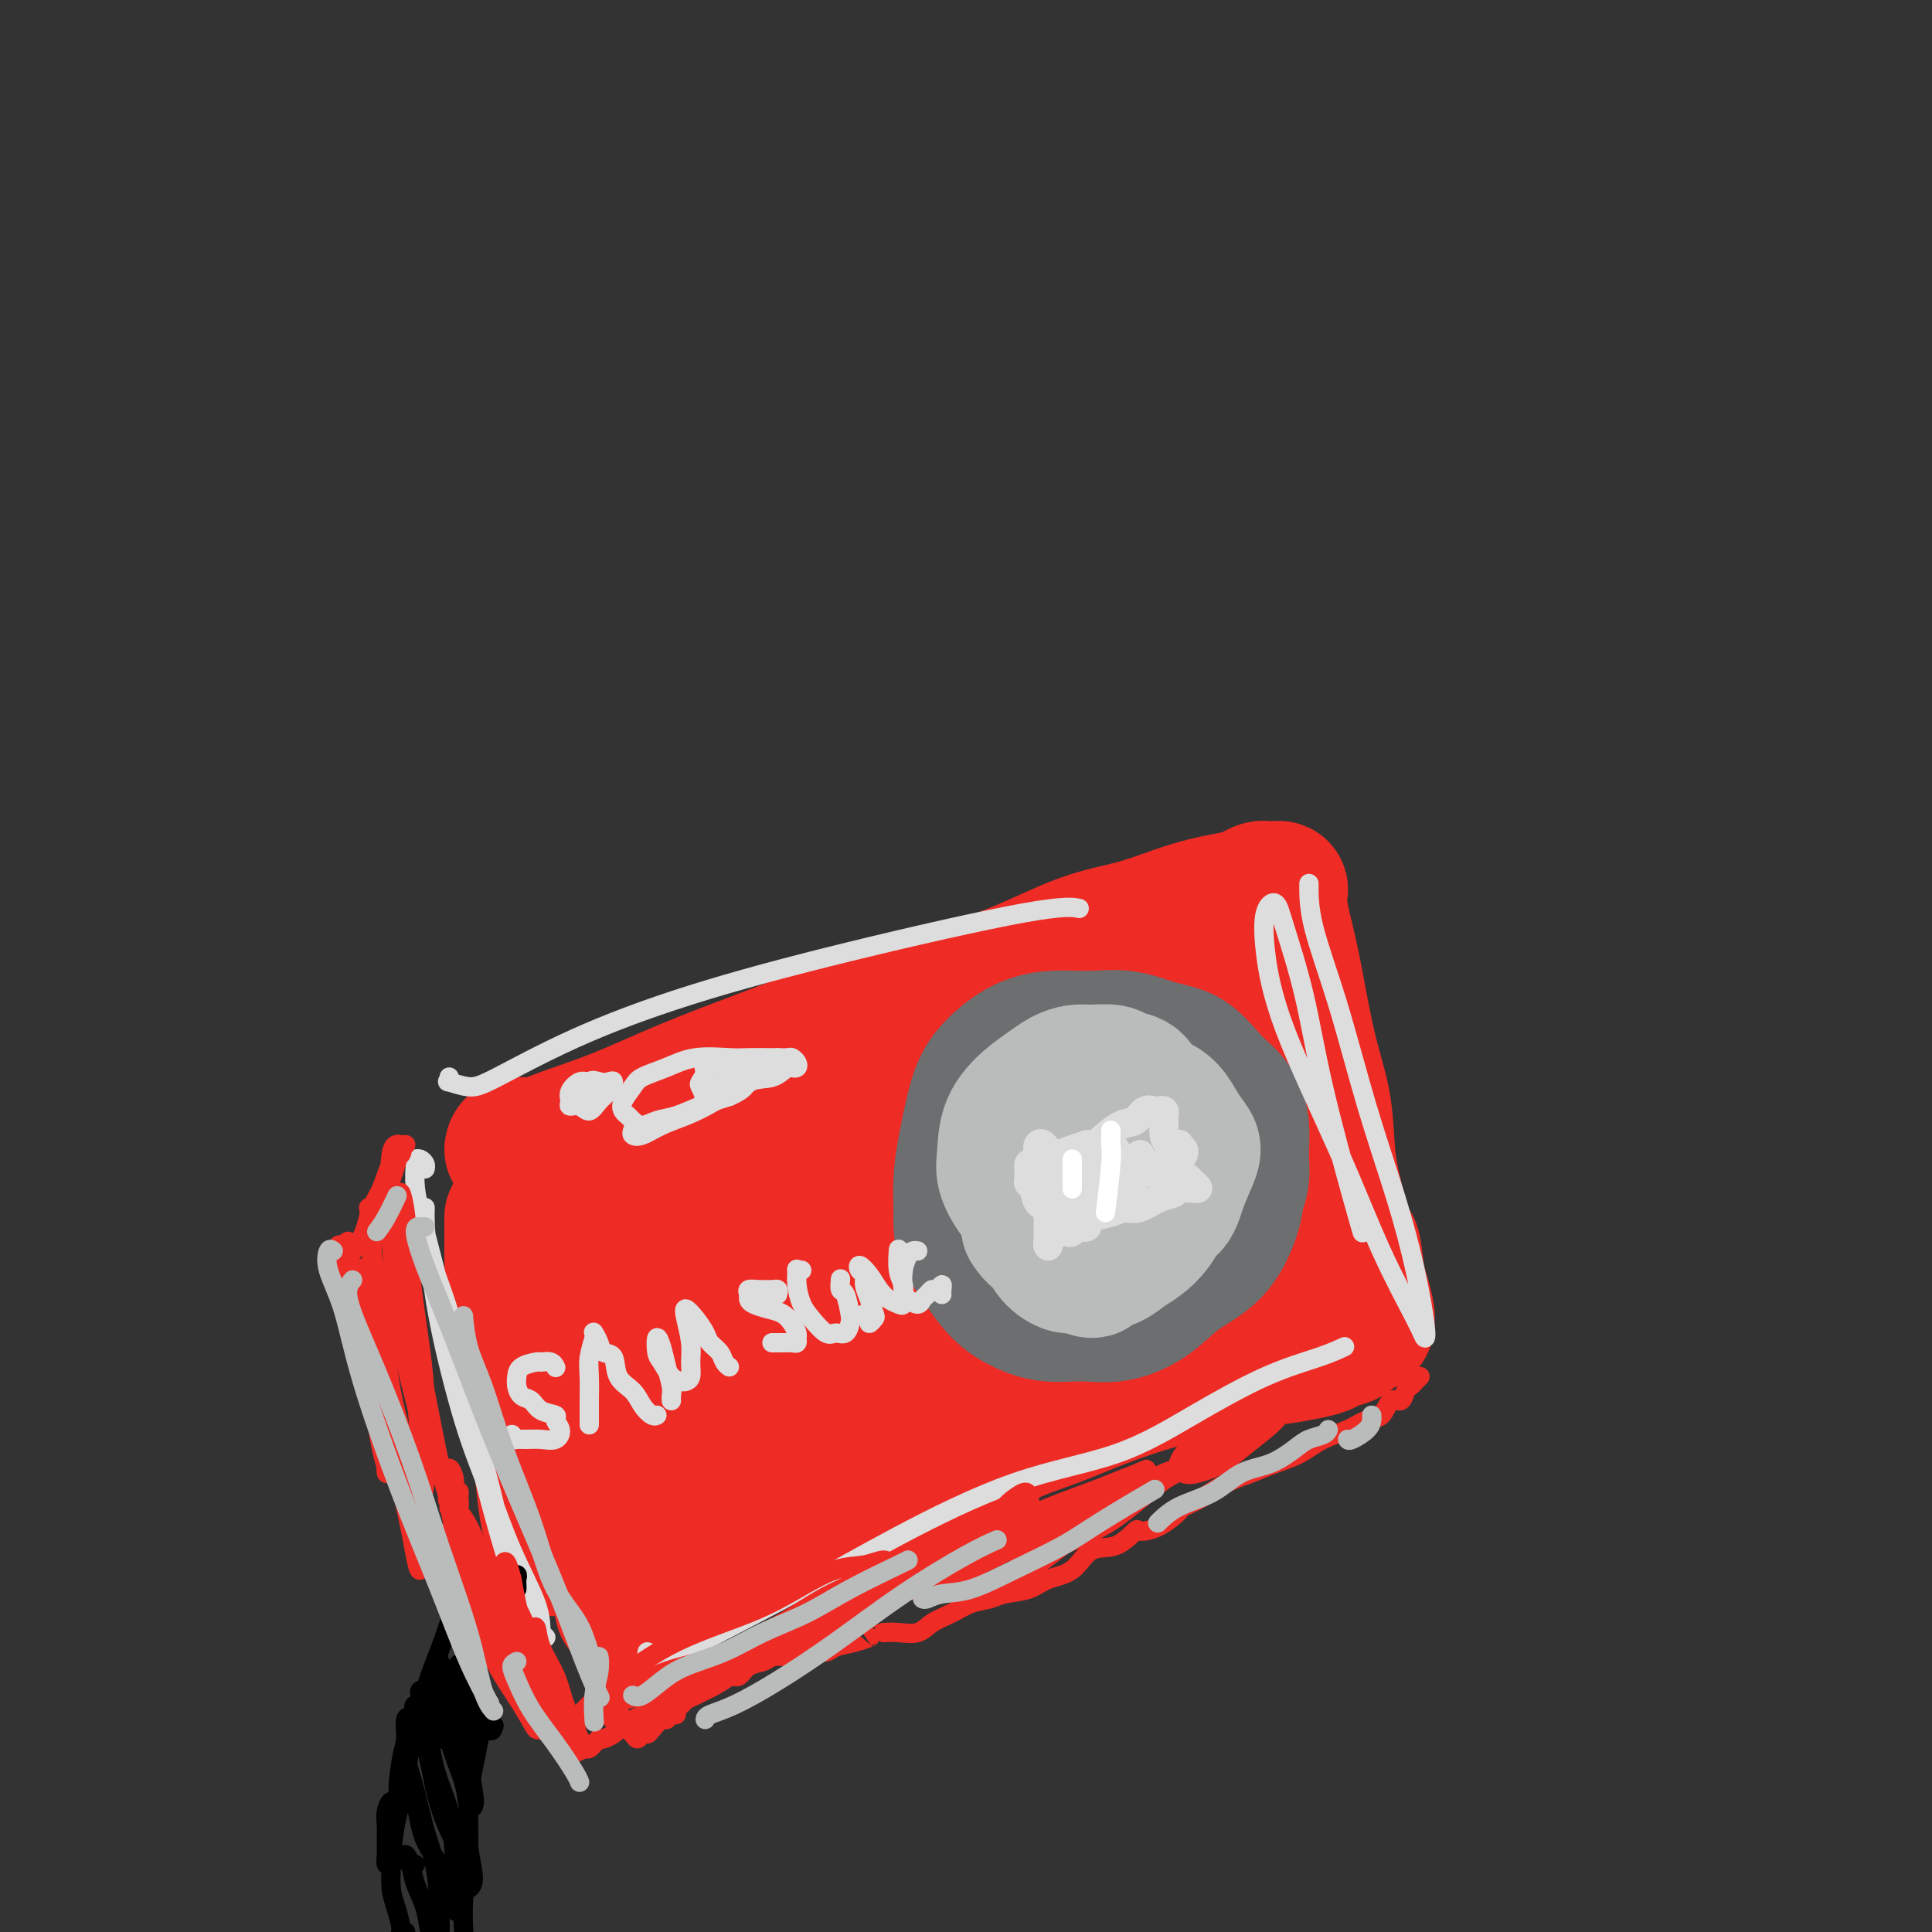 <svg viewBox='0 0 400 400' version='1.1' xmlns='http://www.w3.org/2000/svg' xmlns:xlink='http://www.w3.org/1999/xlink'><rect x="0" y="0" width="400" height="400" fill="#333333" stroke="none"/><g fill='none' stroke='#EE2B24' stroke-width='28' stroke-linecap='round' stroke-linejoin='round'><path d='M106,252c0.001,-0.076 0.002,-0.152 0,1c-0.002,1.152 -0.007,3.533 0,7c0.007,3.467 0.026,8.022 1,14c0.974,5.978 2.902,13.381 4,20c1.098,6.619 1.367,12.455 2,17c0.633,4.545 1.632,7.801 2,9c0.368,1.199 0.105,0.343 0,0c-0.105,-0.343 -0.053,-0.171 0,0'/><path d='M106,238c0.085,-0.461 0.169,-0.921 1,-1c0.831,-0.079 2.407,0.225 4,0c1.593,-0.225 3.203,-0.979 6,-2c2.797,-1.021 6.783,-2.309 11,-4c4.217,-1.691 8.666,-3.783 14,-6c5.334,-2.217 11.553,-4.558 18,-7c6.447,-2.442 13.123,-4.985 19,-7c5.877,-2.015 10.954,-3.502 16,-5c5.046,-1.498 10.060,-3.007 15,-5c4.940,-1.993 9.805,-4.470 14,-6c4.195,-1.530 7.718,-2.111 11,-3c3.282,-0.889 6.322,-2.084 9,-3c2.678,-0.916 4.995,-1.552 7,-2c2.005,-0.448 3.699,-0.709 5,-1c1.301,-0.291 2.208,-0.614 3,-1c0.792,-0.386 1.469,-0.835 2,-1c0.531,-0.165 0.917,-0.045 1,0c0.083,0.045 -0.135,0.014 0,0c0.135,-0.014 0.624,-0.010 1,0c0.376,0.010 0.639,0.026 1,0c0.361,-0.026 0.820,-0.094 1,0c0.180,0.094 0.081,0.352 0,1c-0.081,0.648 -0.144,1.687 0,3c0.144,1.313 0.496,2.900 1,5c0.504,2.100 1.160,4.715 2,9c0.840,4.285 1.864,10.241 3,15c1.136,4.759 2.383,8.320 3,12c0.617,3.680 0.605,7.480 1,11c0.395,3.520 1.198,6.760 2,10'/><path d='M277,250c2.487,11.707 2.705,7.973 3,8c0.295,0.027 0.668,3.814 1,6c0.332,2.186 0.623,2.771 1,4c0.377,1.229 0.840,3.103 1,4c0.160,0.897 0.017,0.818 0,1c-0.017,0.182 0.090,0.626 0,1c-0.090,0.374 -0.379,0.678 -1,1c-0.621,0.322 -1.574,0.664 -2,1c-0.426,0.336 -0.324,0.668 -1,1c-0.676,0.332 -2.131,0.665 -3,1c-0.869,0.335 -1.153,0.670 -2,1c-0.847,0.330 -2.257,0.653 -4,1c-1.743,0.347 -3.817,0.718 -6,1c-2.183,0.282 -4.474,0.477 -7,1c-2.526,0.523 -5.288,1.376 -8,2c-2.712,0.624 -5.372,1.019 -9,2c-3.628,0.981 -8.222,2.548 -12,4c-3.778,1.452 -6.741,2.787 -10,4c-3.259,1.213 -6.813,2.302 -10,4c-3.187,1.698 -6.006,4.003 -9,6c-2.994,1.997 -6.162,3.686 -9,5c-2.838,1.314 -5.348,2.253 -8,3c-2.652,0.747 -5.448,1.303 -8,2c-2.552,0.697 -4.860,1.534 -7,2c-2.140,0.466 -4.113,0.562 -6,1c-1.887,0.438 -3.688,1.217 -5,2c-1.312,0.783 -2.133,1.569 -3,2c-0.867,0.431 -1.779,0.507 -3,1c-1.221,0.493 -2.752,1.402 -4,2c-1.248,0.598 -2.214,0.885 -3,1c-0.786,0.115 -1.393,0.057 -2,0'/><path d='M141,325c-7.920,2.593 -3.221,1.077 -2,1c1.221,-0.077 -1.035,1.285 -2,2c-0.965,0.715 -0.640,0.784 -1,1c-0.360,0.216 -1.407,0.579 -2,1c-0.593,0.421 -0.732,0.901 -1,1c-0.268,0.099 -0.664,-0.183 -1,0c-0.336,0.183 -0.613,0.832 -1,1c-0.387,0.168 -0.885,-0.147 -1,0c-0.115,0.147 0.154,0.754 0,1c-0.154,0.246 -0.732,0.132 -1,0c-0.268,-0.132 -0.226,-0.281 0,-1c0.226,-0.719 0.635,-2.008 1,-3c0.365,-0.992 0.687,-1.688 1,-4c0.313,-2.312 0.617,-6.239 1,-11c0.383,-4.761 0.846,-10.355 1,-17c0.154,-6.645 0.001,-14.341 0,-21c-0.001,-6.659 0.151,-12.281 0,-17c-0.151,-4.719 -0.604,-8.536 -1,-11c-0.396,-2.464 -0.734,-3.577 -1,-4c-0.266,-0.423 -0.461,-0.157 -1,1c-0.539,1.157 -1.424,3.204 -2,7c-0.576,3.796 -0.845,9.340 -1,15c-0.155,5.660 -0.196,11.435 1,19c1.196,7.565 3.630,16.921 6,24c2.370,7.079 4.677,11.880 6,13c1.323,1.120 1.661,-1.440 2,-4'/><path d='M142,319c0.940,-1.895 2.291,-4.632 3,-9c0.709,-4.368 0.776,-10.367 1,-17c0.224,-6.633 0.606,-13.900 1,-21c0.394,-7.100 0.799,-14.033 1,-21c0.201,-6.967 0.198,-13.969 0,-18c-0.198,-4.031 -0.591,-5.090 -1,-5c-0.409,0.090 -0.834,1.329 -1,5c-0.166,3.671 -0.071,9.772 0,16c0.071,6.228 0.120,12.581 1,20c0.880,7.419 2.592,15.902 4,23c1.408,7.098 2.513,12.809 4,15c1.487,2.191 3.354,0.862 5,-1c1.646,-1.862 3.069,-4.258 4,-8c0.931,-3.742 1.371,-8.830 2,-15c0.629,-6.170 1.448,-13.420 2,-20c0.552,-6.580 0.838,-12.489 1,-18c0.162,-5.511 0.201,-10.624 0,-14c-0.201,-3.376 -0.642,-5.014 -1,-5c-0.358,0.014 -0.634,1.680 -1,6c-0.366,4.320 -0.821,11.295 -1,19c-0.179,7.705 -0.082,16.142 1,25c1.082,8.858 3.150,18.137 5,22c1.850,3.863 3.483,2.309 5,1c1.517,-1.309 2.918,-2.373 4,-5c1.082,-2.627 1.845,-6.817 3,-13c1.155,-6.183 2.701,-14.358 4,-22c1.299,-7.642 2.351,-14.749 3,-22c0.649,-7.251 0.896,-14.645 1,-19c0.104,-4.355 0.067,-5.673 0,-6c-0.067,-0.327 -0.162,0.335 -1,4c-0.838,3.665 -2.419,10.332 -4,17'/><path d='M187,233c-1.440,7.075 -2.542,14.261 -3,23c-0.458,8.739 -0.274,19.029 1,27c1.274,7.971 3.638,13.621 6,16c2.362,2.379 4.721,1.485 7,-1c2.279,-2.485 4.476,-6.563 6,-12c1.524,-5.437 2.375,-12.234 4,-19c1.625,-6.766 4.025,-13.501 5,-20c0.975,-6.499 0.525,-12.762 0,-19c-0.525,-6.238 -1.124,-12.452 -2,-16c-0.876,-3.548 -2.029,-4.432 -3,-3c-0.971,1.432 -1.759,5.178 -3,11c-1.241,5.822 -2.934,13.719 -4,23c-1.066,9.281 -1.504,19.944 -1,27c0.504,7.056 1.950,10.503 4,13c2.050,2.497 4.705,4.043 7,4c2.295,-0.043 4.231,-1.675 6,-5c1.769,-3.325 3.371,-8.343 5,-14c1.629,-5.657 3.284,-11.955 5,-19c1.716,-7.045 3.494,-14.838 4,-22c0.506,-7.162 -0.258,-13.691 -1,-18c-0.742,-4.309 -1.462,-6.396 -2,-7c-0.538,-0.604 -0.895,0.274 -2,4c-1.105,3.726 -2.957,10.300 -4,18c-1.043,7.700 -1.276,16.525 -1,26c0.276,9.475 1.060,19.599 3,25c1.940,5.401 5.036,6.080 7,6c1.964,-0.080 2.797,-0.919 4,-3c1.203,-2.081 2.776,-5.403 4,-10c1.224,-4.597 2.099,-10.468 3,-17c0.901,-6.532 1.829,-13.723 2,-21c0.171,-7.277 -0.414,-14.638 -1,-22'/><path d='M243,208c-0.084,-8.198 -0.793,-7.192 -1,-7c-0.207,0.192 0.089,-0.429 0,1c-0.089,1.429 -0.562,4.909 -1,10c-0.438,5.091 -0.842,11.795 -1,21c-0.158,9.205 -0.070,20.912 0,30c0.070,9.088 0.121,15.556 1,18c0.879,2.444 2.586,0.863 4,-1c1.414,-1.863 2.534,-4.007 4,-8c1.466,-3.993 3.278,-9.835 4,-15c0.722,-5.165 0.354,-9.653 0,-15c-0.354,-5.347 -0.693,-11.553 -1,-16c-0.307,-4.447 -0.583,-7.136 -1,-8c-0.417,-0.864 -0.974,0.095 -1,2c-0.026,1.905 0.478,4.755 1,8c0.522,3.245 1.062,6.886 2,11c0.938,4.114 2.275,8.701 4,12c1.725,3.299 3.837,5.311 5,7c1.163,1.689 1.378,3.054 2,4c0.622,0.946 1.652,1.472 2,2c0.348,0.528 0.016,1.059 0,1c-0.016,-0.059 0.284,-0.706 0,-1c-0.284,-0.294 -1.153,-0.233 -2,-1c-0.847,-0.767 -1.670,-2.362 -2,-3c-0.330,-0.638 -0.165,-0.319 0,0'/></g>
<g fill='none' stroke='#6D6E70' stroke-width='28' stroke-linecap='round' stroke-linejoin='round'><path d='M229,235c-0.031,-0.133 -0.062,-0.266 -1,-1c-0.938,-0.734 -2.783,-2.071 -4,-3c-1.217,-0.929 -1.807,-1.452 -3,-2c-1.193,-0.548 -2.987,-1.121 -5,-1c-2.013,0.121 -4.243,0.937 -6,2c-1.757,1.063 -3.042,2.373 -4,4c-0.958,1.627 -1.590,3.571 -2,6c-0.410,2.429 -0.597,5.342 0,8c0.597,2.658 1.977,5.062 4,8c2.023,2.938 4.689,6.410 7,9c2.311,2.590 4.267,4.299 7,5c2.733,0.701 6.244,0.394 9,0c2.756,-0.394 4.756,-0.873 7,-2c2.244,-1.127 4.730,-2.901 7,-5c2.270,-2.099 4.322,-4.525 6,-7c1.678,-2.475 2.981,-5.001 4,-7c1.019,-1.999 1.754,-3.470 2,-5c0.246,-1.530 0.003,-3.117 0,-5c-0.003,-1.883 0.235,-4.061 0,-6c-0.235,-1.939 -0.942,-3.637 -2,-5c-1.058,-1.363 -2.468,-2.389 -4,-4c-1.532,-1.611 -3.188,-3.806 -5,-5c-1.812,-1.194 -3.781,-1.388 -6,-2c-2.219,-0.612 -4.688,-1.641 -7,-2c-2.312,-0.359 -4.468,-0.046 -7,0c-2.532,0.046 -5.442,-0.173 -8,0c-2.558,0.173 -4.766,0.739 -7,2c-2.234,1.261 -4.494,3.216 -6,5c-1.506,1.784 -2.259,3.396 -3,6c-0.741,2.604 -1.469,6.201 -2,9c-0.531,2.799 -0.866,4.800 -1,7c-0.134,2.200 -0.067,4.600 0,7'/><path d='M199,251c-0.253,5.001 0.615,6.005 2,8c1.385,1.995 3.288,4.981 5,7c1.712,2.019 3.233,3.070 5,4c1.767,0.930 3.778,1.740 6,2c2.222,0.260 4.653,-0.031 7,0c2.347,0.031 4.611,0.382 7,0c2.389,-0.382 4.904,-1.499 7,-3c2.096,-1.501 3.774,-3.387 6,-5c2.226,-1.613 4.999,-2.954 7,-5c2.001,-2.046 3.231,-4.798 4,-7c0.769,-2.202 1.077,-3.856 1,-6c-0.077,-2.144 -0.540,-4.779 -1,-7c-0.460,-2.221 -0.916,-4.029 -2,-6c-1.084,-1.971 -2.796,-4.104 -5,-6c-2.204,-1.896 -4.898,-3.556 -7,-5c-2.102,-1.444 -3.610,-2.674 -6,-3c-2.390,-0.326 -5.661,0.250 -8,1c-2.339,0.750 -3.745,1.674 -5,3c-1.255,1.326 -2.360,3.055 -3,5c-0.640,1.945 -0.816,4.107 -1,7c-0.184,2.893 -0.376,6.518 0,10c0.376,3.482 1.322,6.820 2,9c0.678,2.180 1.089,3.203 2,4c0.911,0.797 2.321,1.367 4,1c1.679,-0.367 3.626,-1.670 5,-3c1.374,-1.330 2.175,-2.686 3,-4c0.825,-1.314 1.674,-2.587 2,-4c0.326,-1.413 0.129,-2.966 0,-4c-0.129,-1.034 -0.188,-1.548 -1,-2c-0.812,-0.452 -2.375,-0.844 -4,-1c-1.625,-0.156 -3.313,-0.078 -5,0'/><path d='M226,241c-2.181,-0.333 -2.633,0.335 -3,1c-0.367,0.665 -0.648,1.327 -1,2c-0.352,0.673 -0.775,1.356 -1,2c-0.225,0.644 -0.253,1.250 0,2c0.253,0.750 0.787,1.643 1,2c0.213,0.357 0.107,0.179 0,0'/></g>
<g fill='none' stroke='#BABBBB' stroke-width='28' stroke-linecap='round' stroke-linejoin='round'><path d='M235,240c0.004,-0.339 0.009,-0.678 0,-1c-0.009,-0.322 -0.031,-0.627 0,-1c0.031,-0.373 0.114,-0.813 0,-1c-0.114,-0.187 -0.424,-0.122 -1,0c-0.576,0.122 -1.416,0.299 -2,1c-0.584,0.701 -0.912,1.926 -1,3c-0.088,1.074 0.063,1.998 0,3c-0.063,1.002 -0.339,2.081 0,3c0.339,0.919 1.292,1.676 2,2c0.708,0.324 1.171,0.214 2,0c0.829,-0.214 2.024,-0.533 3,-1c0.976,-0.467 1.733,-1.081 2,-2c0.267,-0.919 0.042,-2.144 0,-3c-0.042,-0.856 0.097,-1.342 0,-2c-0.097,-0.658 -0.430,-1.488 -1,-2c-0.570,-0.512 -1.375,-0.706 -2,-1c-0.625,-0.294 -1.069,-0.688 -2,-1c-0.931,-0.312 -2.349,-0.543 -3,0c-0.651,0.543 -0.536,1.858 -1,3c-0.464,1.142 -1.506,2.111 -2,3c-0.494,0.889 -0.439,1.699 0,3c0.439,1.301 1.262,3.093 2,4c0.738,0.907 1.392,0.928 2,1c0.608,0.072 1.172,0.196 2,0c0.828,-0.196 1.920,-0.712 3,-1c1.080,-0.288 2.147,-0.346 3,-1c0.853,-0.654 1.491,-1.902 2,-3c0.509,-1.098 0.889,-2.047 1,-3c0.111,-0.953 -0.047,-1.910 0,-3c0.047,-1.090 0.299,-2.311 0,-3c-0.299,-0.689 -1.150,-0.844 -2,-1'/><path d='M242,236c-0.478,-1.798 -1.175,-1.295 -2,-1c-0.825,0.295 -1.780,0.380 -3,0c-1.220,-0.380 -2.707,-1.225 -4,-1c-1.293,0.225 -2.393,1.520 -3,2c-0.607,0.480 -0.722,0.146 -1,1c-0.278,0.854 -0.720,2.897 -1,4c-0.280,1.103 -0.399,1.266 0,2c0.399,0.734 1.315,2.039 2,3c0.685,0.961 1.140,1.579 2,2c0.860,0.421 2.125,0.646 3,1c0.875,0.354 1.359,0.838 2,1c0.641,0.162 1.440,0.002 2,0c0.560,-0.002 0.882,0.153 1,0c0.118,-0.153 0.032,-0.615 0,-1c-0.032,-0.385 -0.008,-0.694 0,-1c0.008,-0.306 0.002,-0.608 0,-1c-0.002,-0.392 -0.001,-0.875 0,-1c0.001,-0.125 0.000,0.107 0,0c-0.000,-0.107 -0.000,-0.554 0,-1'/><path d='M240,245c0.152,-0.974 0.032,-0.907 0,-1c-0.032,-0.093 0.026,-0.344 0,-1c-0.026,-0.656 -0.134,-1.717 0,-2c0.134,-0.283 0.511,0.213 0,0c-0.511,-0.213 -1.909,-1.134 -3,-2c-1.091,-0.866 -1.875,-1.676 -3,-2c-1.125,-0.324 -2.591,-0.163 -4,0c-1.409,0.163 -2.760,0.327 -4,1c-1.240,0.673 -2.370,1.854 -3,3c-0.630,1.146 -0.760,2.257 -1,3c-0.240,0.743 -0.591,1.118 0,2c0.591,0.882 2.124,2.271 3,3c0.876,0.729 1.096,0.797 2,1c0.904,0.203 2.493,0.541 4,1c1.507,0.459 2.932,1.039 4,1c1.068,-0.039 1.779,-0.696 3,-1c1.221,-0.304 2.952,-0.255 4,-1c1.048,-0.745 1.413,-2.285 2,-4c0.587,-1.715 1.396,-3.604 2,-5c0.604,-1.396 1.005,-2.300 1,-3c-0.005,-0.700 -0.414,-1.196 -1,-2c-0.586,-0.804 -1.348,-1.918 -2,-3c-0.652,-1.082 -1.195,-2.134 -2,-3c-0.805,-0.866 -1.871,-1.547 -3,-2c-1.129,-0.453 -2.319,-0.679 -4,-1c-1.681,-0.321 -3.853,-0.735 -6,-1c-2.147,-0.265 -4.270,-0.379 -6,0c-1.730,0.379 -3.066,1.251 -4,2c-0.934,0.749 -1.467,1.374 -2,2'/><path d='M217,230c-1.365,1.349 -1.778,2.723 -2,4c-0.222,1.277 -0.251,2.459 0,4c0.251,1.541 0.784,3.443 1,5c0.216,1.557 0.116,2.771 1,4c0.884,1.229 2.754,2.475 4,4c1.246,1.525 1.869,3.329 3,4c1.131,0.671 2.769,0.210 4,0c1.231,-0.210 2.056,-0.168 3,0c0.944,0.168 2.008,0.463 3,0c0.992,-0.463 1.913,-1.685 3,-3c1.087,-1.315 2.340,-2.724 3,-4c0.660,-1.276 0.726,-2.419 1,-4c0.274,-1.581 0.757,-3.602 1,-5c0.243,-1.398 0.246,-2.175 0,-3c-0.246,-0.825 -0.742,-1.698 -1,-3c-0.258,-1.302 -0.280,-3.032 -1,-4c-0.720,-0.968 -2.139,-1.173 -3,-2c-0.861,-0.827 -1.164,-2.275 -2,-3c-0.836,-0.725 -2.205,-0.728 -3,-1c-0.795,-0.272 -1.016,-0.814 -2,-1c-0.984,-0.186 -2.730,-0.018 -4,0c-1.270,0.018 -2.064,-0.115 -3,0c-0.936,0.115 -2.016,0.477 -3,1c-0.984,0.523 -1.873,1.206 -3,2c-1.127,0.794 -2.492,1.700 -4,3c-1.508,1.300 -3.157,2.994 -4,5c-0.843,2.006 -0.878,4.325 -1,6c-0.122,1.675 -0.332,2.707 0,4c0.332,1.293 1.205,2.848 2,4c0.795,1.152 1.513,1.901 2,3c0.487,1.099 0.744,2.550 1,4'/><path d='M213,254c1.375,2.233 2.313,2.316 3,3c0.687,0.684 1.124,1.970 2,3c0.876,1.030 2.191,1.805 3,2c0.809,0.195 1.112,-0.188 2,0c0.888,0.188 2.362,0.949 3,1c0.638,0.051 0.439,-0.607 1,-1c0.561,-0.393 1.881,-0.521 3,-1c1.119,-0.479 2.037,-1.311 3,-2c0.963,-0.689 1.970,-1.236 3,-2c1.030,-0.764 2.083,-1.744 3,-3c0.917,-1.256 1.696,-2.789 2,-4c0.304,-1.211 0.131,-2.101 0,-3c-0.131,-0.899 -0.220,-1.807 0,-3c0.220,-1.193 0.750,-2.673 1,-4c0.250,-1.327 0.221,-2.503 0,-3c-0.221,-0.497 -0.634,-0.316 -1,-1c-0.366,-0.684 -0.686,-2.235 -1,-3c-0.314,-0.765 -0.623,-0.744 -1,-1c-0.377,-0.256 -0.822,-0.787 -1,-1c-0.178,-0.213 -0.089,-0.106 0,0'/></g>
<g fill='none' stroke='#DDDDDD' stroke-width='6' stroke-linecap='round' stroke-linejoin='round'><path d='M220,247c-0.455,0.112 -0.910,0.223 -1,0c-0.090,-0.223 0.186,-0.781 0,-1c-0.186,-0.219 -0.835,-0.098 -1,0c-0.165,0.098 0.152,0.175 0,0c-0.152,-0.175 -0.775,-0.600 -1,-1c-0.225,-0.400 -0.054,-0.775 0,-1c0.054,-0.225 -0.011,-0.299 0,0c0.011,0.299 0.098,0.970 0,2c-0.098,1.030 -0.379,2.418 0,3c0.379,0.582 1.419,0.356 2,1c0.581,0.644 0.703,2.157 1,3c0.297,0.843 0.771,1.016 1,1c0.229,-0.016 0.215,-0.219 0,-1c-0.215,-0.781 -0.631,-2.138 -1,-3c-0.369,-0.862 -0.690,-1.229 -1,-2c-0.310,-0.771 -0.608,-1.945 -1,-3c-0.392,-1.055 -0.877,-1.992 -1,-3c-0.123,-1.008 0.114,-2.089 0,-3c-0.114,-0.911 -0.581,-1.652 -1,-2c-0.419,-0.348 -0.789,-0.304 -1,0c-0.211,0.304 -0.262,0.867 0,1c0.262,0.133 0.835,-0.163 1,0c0.165,0.163 -0.080,0.787 0,1c0.080,0.213 0.485,0.016 1,0c0.515,-0.016 1.139,0.150 2,0c0.861,-0.150 1.960,-0.614 3,-1c1.040,-0.386 2.020,-0.693 3,-1'/><path d='M225,237c2.026,-0.052 2.091,-0.182 3,-1c0.909,-0.818 2.663,-2.324 4,-3c1.337,-0.676 2.257,-0.522 3,-1c0.743,-0.478 1.309,-1.589 2,-2c0.691,-0.411 1.506,-0.121 2,0c0.494,0.121 0.669,0.073 1,0c0.331,-0.073 0.820,-0.171 1,0c0.180,0.171 0.050,0.611 0,1c-0.050,0.389 -0.019,0.727 0,1c0.019,0.273 0.028,0.482 0,1c-0.028,0.518 -0.092,1.347 0,2c0.092,0.653 0.339,1.130 1,2c0.661,0.870 1.737,2.132 2,3c0.263,0.868 -0.287,1.343 0,2c0.287,0.657 1.410,1.497 2,2c0.590,0.503 0.649,0.670 1,1c0.351,0.330 0.996,0.824 1,1c0.004,0.176 -0.634,0.035 -1,0c-0.366,-0.035 -0.461,0.037 -1,0c-0.539,-0.037 -1.523,-0.181 -2,0c-0.477,0.181 -0.447,0.688 -1,1c-0.553,0.312 -1.687,0.430 -3,1c-1.313,0.570 -2.804,1.591 -4,2c-1.196,0.409 -2.098,0.204 -3,0'/><path d='M233,250c-2.782,0.792 -2.237,0.773 -3,1c-0.763,0.227 -2.834,0.702 -4,1c-1.166,0.298 -1.425,0.420 -2,1c-0.575,0.580 -1.464,1.619 -2,2c-0.536,0.381 -0.717,0.105 -1,0c-0.283,-0.105 -0.668,-0.040 -1,0c-0.332,0.040 -0.611,0.053 -1,0c-0.389,-0.053 -0.889,-0.174 -1,0c-0.111,0.174 0.166,0.642 0,1c-0.166,0.358 -0.777,0.606 -1,1c-0.223,0.394 -0.059,0.933 0,1c0.059,0.067 0.014,-0.340 0,-1c-0.014,-0.660 0.004,-1.574 0,-2c-0.004,-0.426 -0.029,-0.366 0,-1c0.029,-0.634 0.113,-1.964 0,-3c-0.113,-1.036 -0.423,-1.778 -1,-3c-0.577,-1.222 -1.422,-2.923 -2,-4c-0.578,-1.077 -0.888,-1.529 -1,-2c-0.112,-0.471 -0.027,-0.963 0,-1c0.027,-0.037 -0.005,0.379 0,1c0.005,0.621 0.047,1.447 0,2c-0.047,0.553 -0.184,0.833 0,1c0.184,0.167 0.688,0.220 1,1c0.312,0.780 0.430,2.287 1,3c0.570,0.713 1.591,0.632 2,1c0.409,0.368 0.204,1.184 0,2'/><path d='M217,252c0.785,1.970 0.746,1.394 1,1c0.254,-0.394 0.800,-0.606 1,-1c0.200,-0.394 0.053,-0.972 0,-2c-0.053,-1.028 -0.014,-2.508 0,-4c0.014,-1.492 0.002,-2.998 0,-4c-0.002,-1.002 0.006,-1.500 0,-2c-0.006,-0.500 -0.026,-1.001 0,-1c0.026,0.001 0.100,0.504 0,1c-0.100,0.496 -0.373,0.986 0,2c0.373,1.014 1.391,2.551 2,4c0.609,1.449 0.808,2.811 1,4c0.192,1.189 0.377,2.205 1,3c0.623,0.795 1.684,1.370 2,1c0.316,-0.370 -0.111,-1.683 0,-3c0.111,-1.317 0.762,-2.637 1,-4c0.238,-1.363 0.064,-2.768 0,-4c-0.064,-1.232 -0.017,-2.291 0,-3c0.017,-0.709 0.004,-1.066 0,-1c-0.004,0.066 0.002,0.557 0,1c-0.002,0.443 -0.012,0.837 0,2c0.012,1.163 0.045,3.093 0,4c-0.045,0.907 -0.167,0.789 0,1c0.167,0.211 0.623,0.751 1,1c0.377,0.249 0.675,0.208 1,0c0.325,-0.208 0.675,-0.582 1,-1c0.325,-0.418 0.623,-0.881 1,-2c0.377,-1.119 0.833,-2.894 1,-4c0.167,-1.106 0.045,-1.544 0,-2c-0.045,-0.456 -0.012,-0.930 0,-1c0.012,-0.070 0.003,0.266 0,1c-0.003,0.734 -0.002,1.867 0,3'/><path d='M231,242c-0.063,1.257 -0.220,2.399 0,3c0.220,0.601 0.816,0.662 1,1c0.184,0.338 -0.043,0.953 0,1c0.043,0.047 0.355,-0.475 1,-1c0.645,-0.525 1.622,-1.052 2,-2c0.378,-0.948 0.157,-2.318 0,-3c-0.157,-0.682 -0.249,-0.677 0,-1c0.249,-0.323 0.840,-0.972 1,-1c0.160,-0.028 -0.111,0.567 0,1c0.111,0.433 0.603,0.705 1,1c0.397,0.295 0.699,0.612 1,1c0.301,0.388 0.601,0.848 1,1c0.399,0.152 0.895,-0.003 1,0c0.105,0.003 -0.183,0.165 0,0c0.183,-0.165 0.836,-0.657 1,-1c0.164,-0.343 -0.163,-0.536 0,-1c0.163,-0.464 0.814,-1.197 1,-2c0.186,-0.803 -0.095,-1.675 0,-2c0.095,-0.325 0.565,-0.102 1,0c0.435,0.102 0.835,0.084 1,0c0.165,-0.084 0.097,-0.232 0,0c-0.097,0.232 -0.222,0.846 0,1c0.222,0.154 0.790,-0.151 1,0c0.210,0.151 0.060,0.757 0,1c-0.060,0.243 -0.030,0.121 0,0'/></g>
<g fill='none' stroke='#DDDDDD' stroke-width='4' stroke-linecap='round' stroke-linejoin='round'><path d='M115,283c0.055,0.114 0.109,0.229 0,0c-0.109,-0.229 -0.383,-0.801 -1,-1c-0.617,-0.199 -1.577,-0.023 -2,0c-0.423,0.023 -0.307,-0.106 -1,0c-0.693,0.106 -2.193,0.447 -3,1c-0.807,0.553 -0.919,1.318 -1,2c-0.081,0.682 -0.129,1.282 0,2c0.129,0.718 0.436,1.554 1,2c0.564,0.446 1.385,0.503 2,1c0.615,0.497 1.025,1.433 2,2c0.975,0.567 2.515,0.765 3,1c0.485,0.235 -0.086,0.508 0,1c0.086,0.492 0.829,1.203 1,2c0.171,0.797 -0.231,1.679 -1,2c-0.769,0.321 -1.905,0.082 -3,0c-1.095,-0.082 -2.150,-0.008 -3,0c-0.850,0.008 -1.496,-0.049 -2,0c-0.504,0.049 -0.866,0.206 -1,0c-0.134,-0.206 -0.038,-0.773 0,-1c0.038,-0.227 0.019,-0.113 0,0'/><path d='M122,295c-0.001,-0.223 -0.001,-0.445 0,-1c0.001,-0.555 0.004,-1.441 0,-2c-0.004,-0.559 -0.015,-0.790 0,-2c0.015,-1.210 0.056,-3.397 0,-5c-0.056,-1.603 -0.208,-2.620 0,-4c0.208,-1.380 0.775,-3.123 1,-4c0.225,-0.877 0.106,-0.890 0,-1c-0.106,-0.110 -0.199,-0.318 0,0c0.199,0.318 0.690,1.162 1,2c0.310,0.838 0.439,1.670 1,2c0.561,0.330 1.554,0.159 2,1c0.446,0.841 0.344,2.695 1,4c0.656,1.305 2.071,2.062 3,3c0.929,0.938 1.373,2.055 2,3c0.627,0.945 1.438,1.716 2,2c0.562,0.284 0.875,0.081 1,0c0.125,-0.081 0.063,-0.041 0,0'/><path d='M139,290c-0.024,-0.291 -0.049,-0.582 0,-1c0.049,-0.418 0.170,-0.964 0,-2c-0.170,-1.036 -0.632,-2.564 -1,-4c-0.368,-1.436 -0.643,-2.781 -1,-4c-0.357,-1.219 -0.797,-2.313 -1,-2c-0.203,0.313 -0.171,2.032 0,3c0.171,0.968 0.480,1.186 1,2c0.520,0.814 1.249,2.224 2,3c0.751,0.776 1.523,0.919 2,1c0.477,0.081 0.660,0.100 1,0c0.340,-0.100 0.836,-0.319 1,-1c0.164,-0.681 -0.003,-1.824 0,-3c0.003,-1.176 0.176,-2.386 0,-4c-0.176,-1.614 -0.700,-3.632 -1,-5c-0.300,-1.368 -0.375,-2.088 0,-2c0.375,0.088 1.199,0.983 2,2c0.801,1.017 1.577,2.157 2,3c0.423,0.843 0.492,1.389 1,2c0.508,0.611 1.456,1.288 2,2c0.544,0.712 0.685,1.461 1,2c0.315,0.539 0.804,0.868 1,1c0.196,0.132 0.098,0.066 0,0'/><path d='M161,268c0.095,-0.423 0.190,-0.846 0,-1c-0.190,-0.154 -0.664,-0.038 -1,0c-0.336,0.038 -0.535,-0.001 -1,0c-0.465,0.001 -1.195,0.042 -2,0c-0.805,-0.042 -1.685,-0.166 -2,0c-0.315,0.166 -0.064,0.621 0,1c0.064,0.379 -0.057,0.682 0,1c0.057,0.318 0.292,0.652 1,1c0.708,0.348 1.888,0.709 3,1c1.112,0.291 2.155,0.513 3,1c0.845,0.487 1.492,1.241 2,2c0.508,0.759 0.877,1.524 1,2c0.123,0.476 0.001,0.663 0,1c-0.001,0.337 0.118,0.822 0,1c-0.118,0.178 -0.475,0.048 -1,0c-0.525,-0.048 -1.218,-0.013 -2,0c-0.782,0.013 -1.652,0.004 -2,0c-0.348,-0.004 -0.174,-0.002 0,0'/><path d='M166,263c-0.428,0.063 -0.856,0.127 -1,0c-0.144,-0.127 -0.004,-0.443 0,0c0.004,0.443 -0.126,1.645 0,3c0.126,1.355 0.510,2.862 1,4c0.490,1.138 1.088,1.906 2,3c0.912,1.094 2.140,2.514 3,3c0.860,0.486 1.352,0.039 2,0c0.648,-0.039 1.452,0.331 2,0c0.548,-0.331 0.840,-1.364 1,-2c0.160,-0.636 0.186,-0.875 0,-2c-0.186,-1.125 -0.586,-3.137 -1,-4c-0.414,-0.863 -0.842,-0.579 -1,-1c-0.158,-0.421 -0.045,-1.549 0,-2c0.045,-0.451 0.023,-0.226 0,0'/><path d='M179,272c0.451,0.282 0.903,0.564 1,1c0.097,0.436 -0.160,1.025 0,1c0.160,-0.025 0.737,-0.665 1,-1c0.263,-0.335 0.211,-0.365 0,-1c-0.211,-0.635 -0.580,-1.874 -1,-3c-0.420,-1.126 -0.891,-2.139 -1,-3c-0.109,-0.861 0.145,-1.570 0,-2c-0.145,-0.430 -0.688,-0.582 -1,-1c-0.312,-0.418 -0.392,-1.104 0,-1c0.392,0.104 1.258,0.996 2,2c0.742,1.004 1.361,2.119 2,3c0.639,0.881 1.296,1.526 2,2c0.704,0.474 1.453,0.775 2,1c0.547,0.225 0.893,0.375 1,0c0.107,-0.375 -0.024,-1.274 0,-2c0.024,-0.726 0.203,-1.280 0,-2c-0.203,-0.720 -0.786,-1.605 -1,-3c-0.214,-1.395 -0.058,-3.299 0,-4c0.058,-0.701 0.016,-0.200 0,0c-0.016,0.200 -0.008,0.100 0,0'/><path d='M190,259c-0.339,-0.051 -0.677,-0.102 -1,0c-0.323,0.102 -0.630,0.358 -1,1c-0.370,0.642 -0.804,1.672 -1,3c-0.196,1.328 -0.155,2.956 0,4c0.155,1.044 0.423,1.505 1,2c0.577,0.495 1.464,1.024 2,1c0.536,-0.024 0.722,-0.599 1,-1c0.278,-0.401 0.649,-0.626 1,-1c0.351,-0.374 0.683,-0.895 1,-1c0.317,-0.105 0.621,0.207 1,0c0.379,-0.207 0.834,-0.932 1,-1c0.166,-0.068 0.045,0.520 0,1c-0.045,0.480 -0.013,0.851 0,1c0.013,0.149 0.006,0.074 0,0'/><path d='M131,234c-0.136,0.374 -0.272,0.748 0,1c0.272,0.252 0.953,0.382 2,0c1.047,-0.382 2.461,-1.277 4,-2c1.539,-0.723 3.204,-1.273 5,-2c1.796,-0.727 3.724,-1.631 6,-3c2.276,-1.369 4.901,-3.203 7,-4c2.099,-0.797 3.674,-0.556 5,-1c1.326,-0.444 2.405,-1.573 3,-2c0.595,-0.427 0.708,-0.153 1,0c0.292,0.153 0.765,0.185 1,0c0.235,-0.185 0.232,-0.585 0,-1c-0.232,-0.415 -0.695,-0.843 -1,-1c-0.305,-0.157 -0.453,-0.044 -1,0c-0.547,0.044 -1.491,0.018 -3,0c-1.509,-0.018 -3.581,-0.027 -5,0c-1.419,0.027 -2.186,0.089 -4,0c-1.814,-0.089 -4.675,-0.330 -7,0c-2.325,0.330 -4.112,1.230 -6,2c-1.888,0.770 -3.876,1.411 -5,2c-1.124,0.589 -1.385,1.127 -2,2c-0.615,0.873 -1.585,2.081 -2,3c-0.415,0.919 -0.275,1.550 0,2c0.275,0.450 0.684,0.721 1,1c0.316,0.279 0.540,0.566 1,1c0.460,0.434 1.156,1.014 2,1c0.844,-0.014 1.834,-0.622 3,-1c1.166,-0.378 2.506,-0.525 4,-1c1.494,-0.475 3.141,-1.279 5,-2c1.859,-0.721 3.929,-1.361 6,-2'/><path d='M151,227c3.479,-1.513 3.178,-2.296 4,-3c0.822,-0.704 2.769,-1.328 4,-2c1.231,-0.672 1.745,-1.392 2,-2c0.255,-0.608 0.249,-1.103 0,-1c-0.249,0.103 -0.741,0.805 -1,1c-0.259,0.195 -0.285,-0.116 -1,0c-0.715,0.116 -2.118,0.661 -3,1c-0.882,0.339 -1.243,0.474 -2,1c-0.757,0.526 -1.909,1.444 -3,2c-1.091,0.556 -2.121,0.748 -3,1c-0.879,0.252 -1.606,0.562 -2,1c-0.394,0.438 -0.456,1.004 0,1c0.456,-0.004 1.430,-0.578 2,-1c0.570,-0.422 0.737,-0.691 1,-1c0.263,-0.309 0.623,-0.658 1,-1c0.377,-0.342 0.771,-0.678 1,-1c0.229,-0.322 0.292,-0.629 0,-1c-0.292,-0.371 -0.941,-0.805 -2,-1c-1.059,-0.195 -2.530,-0.151 -3,0c-0.470,0.151 0.059,0.408 0,1c-0.059,0.592 -0.707,1.518 -1,2c-0.293,0.482 -0.232,0.519 0,1c0.232,0.481 0.636,1.404 1,2c0.364,0.596 0.689,0.864 1,1c0.311,0.136 0.609,0.140 1,0c0.391,-0.140 0.874,-0.422 1,-1c0.126,-0.578 -0.107,-1.451 0,-2c0.107,-0.549 0.553,-0.775 1,-1'/><path d='M150,224c0.637,-0.635 0.229,-0.721 0,-1c-0.229,-0.279 -0.278,-0.750 0,-1c0.278,-0.250 0.884,-0.277 1,0c0.116,0.277 -0.256,0.859 0,1c0.256,0.141 1.141,-0.158 2,0c0.859,0.158 1.693,0.773 2,1c0.307,0.227 0.088,0.065 0,0c-0.088,-0.065 -0.044,-0.032 0,0'/><path d='M118,228c0.354,0.007 0.707,0.014 1,0c0.293,-0.014 0.525,-0.050 1,0c0.475,0.050 1.193,0.186 2,0c0.807,-0.186 1.703,-0.692 2,-1c0.297,-0.308 -0.005,-0.416 0,-1c0.005,-0.584 0.317,-1.642 0,-2c-0.317,-0.358 -1.263,-0.015 -2,0c-0.737,0.015 -1.263,-0.299 -2,0c-0.737,0.299 -1.684,1.210 -2,2c-0.316,0.790 -0.002,1.460 0,2c0.002,0.540 -0.308,0.952 0,1c0.308,0.048 1.236,-0.268 2,0c0.764,0.268 1.365,1.119 2,1c0.635,-0.119 1.302,-1.208 2,-2c0.698,-0.792 1.425,-1.287 2,-2c0.575,-0.713 0.998,-1.645 1,-2c0.002,-0.355 -0.416,-0.134 -1,0c-0.584,0.134 -1.333,0.179 -2,0c-0.667,-0.179 -1.251,-0.584 -2,0c-0.749,0.584 -1.663,2.157 -2,3c-0.337,0.843 -0.096,0.955 0,1c0.096,0.045 0.048,0.022 0,0'/><path d='M88,242c0.082,-0.310 0.164,-0.620 0,-1c-0.164,-0.380 -0.575,-0.828 -1,-1c-0.425,-0.172 -0.863,-0.066 -1,0c-0.137,0.066 0.029,0.092 0,1c-0.029,0.908 -0.252,2.699 0,5c0.252,2.301 0.981,5.112 2,9c1.019,3.888 2.329,8.854 4,16c1.671,7.146 3.701,16.471 6,26c2.299,9.529 4.865,19.261 7,26c2.135,6.739 3.839,10.486 5,13c1.161,2.514 1.778,3.794 2,4c0.222,0.206 0.049,-0.663 0,-2c-0.049,-1.337 0.026,-3.143 -1,-6c-1.026,-2.857 -3.153,-6.766 -5,-11c-1.847,-4.234 -3.413,-8.792 -5,-13c-1.587,-4.208 -3.196,-8.066 -5,-14c-1.804,-5.934 -3.804,-13.944 -5,-20c-1.196,-6.056 -1.588,-10.157 -2,-13c-0.412,-2.843 -0.842,-4.430 -1,-6c-0.158,-1.570 -0.043,-3.125 0,-4c0.043,-0.875 0.014,-1.069 0,-1c-0.014,0.069 -0.013,0.402 0,2c0.013,1.598 0.038,4.463 1,8c0.962,3.537 2.860,7.746 4,12c1.140,4.254 1.521,8.551 3,15c1.479,6.449 4.057,15.048 6,23c1.943,7.952 3.253,15.255 5,20c1.747,4.745 3.932,6.931 5,8c1.068,1.069 1.019,1.020 1,1c-0.019,-0.020 -0.010,-0.010 0,0'/><path d='M271,183c0.001,-0.134 0.001,-0.269 0,1c-0.001,1.269 -0.005,3.940 1,8c1.005,4.060 3.019,9.507 5,16c1.981,6.493 3.929,14.032 6,21c2.071,6.968 4.266,13.365 6,19c1.734,5.635 3.009,10.510 4,15c0.991,4.490 1.699,8.596 2,11c0.301,2.404 0.194,3.105 0,3c-0.194,-0.105 -0.476,-1.015 -2,-4c-1.524,-2.985 -4.291,-8.046 -7,-14c-2.709,-5.954 -5.360,-12.803 -9,-21c-3.640,-8.197 -8.267,-17.743 -11,-25c-2.733,-7.257 -3.571,-12.224 -4,-16c-0.429,-3.776 -0.449,-6.360 0,-8c0.449,-1.640 1.367,-2.336 2,-2c0.633,0.336 0.982,1.705 2,5c1.018,3.295 2.704,8.515 4,14c1.296,5.485 2.203,11.233 4,19c1.797,7.767 4.484,17.553 6,23c1.516,5.447 1.862,6.556 2,7c0.138,0.444 0.069,0.222 0,0'/><path d='M134,342c-0.045,0.305 -0.090,0.610 0,1c0.090,0.390 0.314,0.865 1,1c0.686,0.135 1.835,-0.070 4,-1c2.165,-0.930 5.346,-2.584 10,-5c4.654,-2.416 10.782,-5.595 17,-9c6.218,-3.405 12.525,-7.037 20,-11c7.475,-3.963 16.119,-8.259 24,-11c7.881,-2.741 14.998,-3.929 21,-6c6.002,-2.071 10.887,-5.024 16,-8c5.113,-2.976 10.453,-5.973 15,-8c4.547,-2.027 8.301,-3.084 11,-4c2.699,-0.916 4.343,-1.690 5,-2c0.657,-0.310 0.329,-0.155 0,0'/><path d='M93,223c0.097,0.456 0.194,0.912 0,1c-0.194,0.088 -0.681,-0.192 0,0c0.681,0.192 2.528,0.856 4,1c1.472,0.144 2.570,-0.232 6,-2c3.430,-1.768 9.193,-4.929 16,-8c6.807,-3.071 14.658,-6.052 24,-9c9.342,-2.948 20.174,-5.862 33,-9c12.826,-3.138 27.645,-6.499 36,-8c8.355,-1.501 10.244,-1.143 11,-1c0.756,0.143 0.378,0.072 0,0'/></g>
<g fill='none' stroke='#000000' stroke-width='4' stroke-linecap='round' stroke-linejoin='round'><path d='M99,321c0.094,0.345 0.188,0.690 0,1c-0.188,0.310 -0.660,0.585 -1,1c-0.340,0.415 -0.550,0.969 -1,2c-0.450,1.031 -1.140,2.539 -2,5c-0.860,2.461 -1.891,5.875 -3,9c-1.109,3.125 -2.297,5.961 -3,8c-0.703,2.039 -0.920,3.280 -1,4c-0.080,0.720 -0.023,0.920 0,1c0.023,0.080 0.011,0.040 0,0'/><path d='M107,329c0.009,-0.345 0.018,-0.691 0,-1c-0.018,-0.309 -0.063,-0.582 0,-1c0.063,-0.418 0.235,-0.980 0,-1c-0.235,-0.020 -0.877,0.504 -1,1c-0.123,0.496 0.274,0.964 0,2c-0.274,1.036 -1.217,2.638 -2,4c-0.783,1.362 -1.405,2.482 -2,4c-0.595,1.518 -1.165,3.434 -2,6c-0.835,2.566 -1.937,5.784 -3,8c-1.063,2.216 -2.089,3.431 -3,5c-0.911,1.569 -1.708,3.493 -2,4c-0.292,0.507 -0.079,-0.402 0,-1c0.079,-0.598 0.022,-0.885 0,-1c-0.022,-0.115 -0.011,-0.057 0,0'/><path d='M89,351c-0.452,0.106 -0.904,0.213 -1,0c-0.096,-0.213 0.165,-0.745 0,-1c-0.165,-0.255 -0.757,-0.232 -1,0c-0.243,0.232 -0.138,0.673 0,1c0.138,0.327 0.310,0.540 1,1c0.690,0.460 1.897,1.168 3,2c1.103,0.832 2.102,1.788 3,2c0.898,0.212 1.695,-0.320 3,0c1.305,0.320 3.118,1.493 4,2c0.882,0.507 0.833,0.347 1,0c0.167,-0.347 0.548,-0.880 0,-1c-0.548,-0.120 -2.027,0.174 -3,0c-0.973,-0.174 -1.440,-0.816 -2,-1c-0.560,-0.184 -1.211,0.091 -2,0c-0.789,-0.091 -1.714,-0.549 -2,-1c-0.286,-0.451 0.068,-0.895 0,-1c-0.068,-0.105 -0.557,0.129 -1,0c-0.443,-0.129 -0.839,-0.623 -1,-1c-0.161,-0.377 -0.086,-0.638 0,-1c0.086,-0.362 0.182,-0.823 0,-1c-0.182,-0.177 -0.644,-0.068 -1,0c-0.356,0.068 -0.606,0.095 -1,0c-0.394,-0.095 -0.931,-0.312 -1,0c-0.069,0.312 0.332,1.154 0,2c-0.332,0.846 -1.395,1.697 -2,3c-0.605,1.303 -0.750,3.059 -1,5c-0.250,1.941 -0.603,4.067 -1,6c-0.397,1.933 -0.838,3.674 -1,5c-0.162,1.326 -0.046,2.236 0,2c0.046,-0.236 0.023,-1.618 0,-3'/><path d='M83,371c-0.995,1.976 -0.481,-3.083 0,-6c0.481,-2.917 0.929,-3.691 1,-5c0.071,-1.309 -0.237,-3.154 0,-4c0.237,-0.846 1.017,-0.694 1,0c-0.017,0.694 -0.831,1.928 -1,4c-0.169,2.072 0.309,4.981 0,8c-0.309,3.019 -1.403,6.149 -2,9c-0.597,2.851 -0.696,5.424 -1,7c-0.304,1.576 -0.815,2.154 -1,2c-0.185,-0.154 -0.046,-1.042 0,-2c0.046,-0.958 -0.002,-1.987 0,-3c0.002,-1.013 0.053,-2.012 0,-3c-0.053,-0.988 -0.210,-1.967 0,-3c0.210,-1.033 0.788,-2.121 1,-2c0.212,0.121 0.060,1.452 0,3c-0.060,1.548 -0.026,3.315 0,5c0.026,1.685 0.044,3.289 0,5c-0.044,1.711 -0.152,3.530 0,5c0.152,1.470 0.563,2.590 1,4c0.437,1.410 0.901,3.110 1,4c0.099,0.890 -0.166,0.970 0,1c0.166,0.030 0.762,0.008 1,0c0.238,-0.008 0.119,-0.004 0,0'/><path d='M87,356c-0.535,-0.002 -1.070,-0.003 -1,0c0.070,0.003 0.747,0.012 1,0c0.253,-0.012 0.084,-0.044 1,0c0.916,0.044 2.919,0.165 4,0c1.081,-0.165 1.242,-0.617 2,-1c0.758,-0.383 2.113,-0.699 3,-1c0.887,-0.301 1.307,-0.588 2,-1c0.693,-0.412 1.661,-0.950 2,-1c0.339,-0.050 0.050,0.389 0,1c-0.050,0.611 0.140,1.394 0,2c-0.140,0.606 -0.611,1.036 -1,2c-0.389,0.964 -0.696,2.464 -1,4c-0.304,1.536 -0.603,3.108 -1,5c-0.397,1.892 -0.891,4.104 -1,7c-0.109,2.896 0.167,6.475 0,10c-0.167,3.525 -0.777,6.996 -1,10c-0.223,3.004 -0.060,5.539 0,7c0.060,1.461 0.017,1.846 0,2c-0.017,0.154 -0.009,0.077 0,0'/><path d='M86,386c-0.316,0.073 -0.633,0.146 -1,0c-0.367,-0.146 -0.785,-0.512 -1,-1c-0.215,-0.488 -0.226,-1.098 0,-1c0.226,0.098 0.690,0.906 1,2c0.310,1.094 0.465,2.476 1,4c0.535,1.524 1.450,3.192 2,5c0.550,1.808 0.734,3.756 1,5c0.266,1.244 0.615,1.785 1,2c0.385,0.215 0.805,0.105 1,-1c0.195,-1.105 0.164,-3.203 0,-6c-0.164,-2.797 -0.460,-6.292 -1,-9c-0.540,-2.708 -1.323,-4.629 -2,-7c-0.677,-2.371 -1.247,-5.194 -2,-8c-0.753,-2.806 -1.690,-5.596 -2,-7c-0.310,-1.404 0.007,-1.422 0,-1c-0.007,0.422 -0.339,1.284 0,3c0.339,1.716 1.348,4.287 2,7c0.652,2.713 0.946,5.570 2,8c1.054,2.430 2.867,4.435 4,7c1.133,2.565 1.584,5.691 2,7c0.416,1.309 0.795,0.803 1,0c0.205,-0.803 0.235,-1.902 0,-4c-0.235,-2.098 -0.736,-5.194 -1,-8c-0.264,-2.806 -0.293,-5.323 -1,-8c-0.707,-2.677 -2.092,-5.515 -3,-9c-0.908,-3.485 -1.337,-7.619 -2,-10c-0.663,-2.381 -1.559,-3.009 -2,-3c-0.441,0.009 -0.426,0.656 0,2c0.426,1.344 1.265,3.384 2,6c0.735,2.616 1.368,5.808 2,9'/><path d='M90,370c1.050,4.174 1.675,6.108 3,9c1.325,2.892 3.350,6.741 4,9c0.650,2.259 -0.076,2.930 0,3c0.076,0.070 0.954,-0.459 1,-2c0.046,-1.541 -0.738,-4.093 -1,-7c-0.262,-2.907 0.000,-6.167 0,-10c-0.000,-3.833 -0.262,-8.238 -1,-12c-0.738,-3.762 -1.953,-6.881 -3,-10c-1.047,-3.119 -1.928,-6.236 -2,-6c-0.072,0.236 0.664,3.826 1,7c0.336,3.174 0.273,5.931 1,9c0.727,3.069 2.243,6.450 3,9c0.757,2.550 0.753,4.268 1,5c0.247,0.732 0.743,0.476 1,0c0.257,-0.476 0.275,-1.172 0,-3c-0.275,-1.828 -0.845,-4.788 -1,-7c-0.155,-2.212 0.103,-3.675 0,-6c-0.103,-2.325 -0.566,-5.510 -1,-8c-0.434,-2.490 -0.838,-4.283 -1,-5c-0.162,-0.717 -0.081,-0.359 0,0'/></g>
<g fill='none' stroke='#EE2B24' stroke-width='4' stroke-linecap='round' stroke-linejoin='round'><path d='M84,237c-0.338,0.023 -0.676,0.046 -1,0c-0.324,-0.046 -0.636,-0.161 -1,0c-0.364,0.161 -0.782,0.599 -1,2c-0.218,1.401 -0.237,3.765 -1,6c-0.763,2.235 -2.269,4.342 -3,6c-0.731,1.658 -0.687,2.868 -1,4c-0.313,1.132 -0.982,2.185 -1,2c-0.018,-0.185 0.615,-1.607 1,-3c0.385,-1.393 0.520,-2.757 1,-4c0.480,-1.243 1.303,-2.364 2,-4c0.697,-1.636 1.268,-3.785 2,-5c0.732,-1.215 1.626,-1.496 2,-2c0.374,-0.504 0.230,-1.232 0,-1c-0.230,0.232 -0.545,1.423 -1,3c-0.455,1.577 -1.050,3.541 -2,5c-0.950,1.459 -2.256,2.413 -3,4c-0.744,1.587 -0.928,3.807 -2,6c-1.072,2.193 -3.033,4.360 -4,6c-0.967,1.640 -0.940,2.752 -1,3c-0.060,0.248 -0.209,-0.367 0,-1c0.209,-0.633 0.774,-1.284 1,-2c0.226,-0.716 0.113,-1.499 0,-2c-0.113,-0.501 -0.226,-0.722 0,-1c0.226,-0.278 0.792,-0.613 1,-1c0.208,-0.387 0.060,-0.825 0,-1c-0.060,-0.175 -0.030,-0.088 0,0'/><path d='M71,259c-0.038,0.100 -0.075,0.200 0,0c0.075,-0.200 0.264,-0.699 0,-1c-0.264,-0.301 -0.979,-0.404 -1,0c-0.021,0.404 0.653,1.314 1,3c0.347,1.686 0.366,4.150 1,7c0.634,2.850 1.882,6.088 3,10c1.118,3.912 2.104,8.497 3,12c0.896,3.503 1.701,5.923 2,8c0.299,2.077 0.091,3.812 0,5c-0.091,1.188 -0.066,1.830 0,2c0.066,0.170 0.173,-0.131 0,-1c-0.173,-0.869 -0.624,-2.307 -1,-4c-0.376,-1.693 -0.675,-3.641 -1,-6c-0.325,-2.359 -0.675,-5.128 -1,-8c-0.325,-2.872 -0.624,-5.847 -1,-9c-0.376,-3.153 -0.827,-6.484 -1,-9c-0.173,-2.516 -0.067,-4.217 0,-5c0.067,-0.783 0.094,-0.649 0,1c-0.094,1.649 -0.309,4.814 0,8c0.309,3.186 1.144,6.392 2,10c0.856,3.608 1.734,7.619 3,13c1.266,5.381 2.920,12.132 4,17c1.080,4.868 1.584,7.855 2,10c0.416,2.145 0.743,3.450 1,3c0.257,-0.450 0.445,-2.655 0,-5c-0.445,-2.345 -1.524,-4.830 -2,-8c-0.476,-3.170 -0.348,-7.023 -1,-11c-0.652,-3.977 -2.082,-8.076 -3,-13c-0.918,-4.924 -1.324,-10.672 -2,-16c-0.676,-5.328 -1.622,-10.237 -2,-13c-0.378,-2.763 -0.189,-3.382 0,-4'/><path d='M77,255c-1.516,-10.843 -0.306,-2.951 0,1c0.306,3.951 -0.293,3.961 0,6c0.293,2.039 1.479,6.105 2,10c0.521,3.895 0.377,7.618 1,12c0.623,4.382 2.014,9.424 3,14c0.986,4.576 1.567,8.685 2,11c0.433,2.315 0.717,2.835 1,3c0.283,0.165 0.566,-0.027 1,-1c0.434,-0.973 1.018,-2.728 1,-5c-0.018,-2.272 -0.639,-5.061 -1,-8c-0.361,-2.939 -0.461,-6.027 -1,-10c-0.539,-3.973 -1.518,-8.831 -2,-14c-0.482,-5.169 -0.466,-10.650 -1,-15c-0.534,-4.350 -1.618,-7.570 -2,-9c-0.382,-1.430 -0.063,-1.071 0,0c0.063,1.071 -0.131,2.853 0,6c0.131,3.147 0.585,7.659 1,12c0.415,4.341 0.791,8.511 2,14c1.209,5.489 3.252,12.297 4,17c0.748,4.703 0.201,7.301 0,8c-0.201,0.699 -0.056,-0.500 0,-1c0.056,-0.500 0.022,-0.302 0,-1c-0.022,-0.698 -0.033,-2.293 0,-5c0.033,-2.707 0.110,-6.527 0,-10c-0.110,-3.473 -0.409,-6.599 -1,-11c-0.591,-4.401 -1.476,-10.078 -2,-15c-0.524,-4.922 -0.687,-9.090 -1,-12c-0.313,-2.910 -0.775,-4.564 -1,-5c-0.225,-0.436 -0.215,0.344 0,2c0.215,1.656 0.633,4.187 1,8c0.367,3.813 0.684,8.906 1,14'/><path d='M85,271c0.839,6.779 1.938,11.728 3,17c1.062,5.272 2.088,10.868 3,15c0.912,4.132 1.709,6.801 2,8c0.291,1.199 0.077,0.929 0,1c-0.077,0.071 -0.017,0.483 0,0c0.017,-0.483 -0.010,-1.860 0,-3c0.010,-1.140 0.055,-2.044 0,-3c-0.055,-0.956 -0.211,-1.963 0,-2c0.211,-0.037 0.790,0.898 1,2c0.210,1.102 0.053,2.373 0,4c-0.053,1.627 -0.000,3.610 0,5c0.000,1.390 -0.052,2.187 0,3c0.052,0.813 0.209,1.641 0,2c-0.209,0.359 -0.784,0.251 -1,0c-0.216,-0.251 -0.073,-0.643 0,-1c0.073,-0.357 0.076,-0.680 0,-1c-0.076,-0.320 -0.231,-0.638 0,-1c0.231,-0.362 0.847,-0.769 1,-1c0.153,-0.231 -0.159,-0.285 0,-1c0.159,-0.715 0.789,-2.090 1,-3c0.211,-0.910 0.004,-1.354 0,-2c-0.004,-0.646 0.195,-1.493 0,-1c-0.195,0.493 -0.783,2.325 -1,3c-0.217,0.675 -0.062,0.193 0,0c0.062,-0.193 0.031,-0.096 0,0'/><path d='M111,347c-0.616,-0.652 -1.231,-1.305 -2,-2c-0.769,-0.695 -1.690,-1.434 -2,-1c-0.310,0.434 -0.007,2.041 0,3c0.007,0.959 -0.281,1.270 0,2c0.281,0.730 1.129,1.881 2,3c0.871,1.119 1.763,2.208 2,3c0.237,0.792 -0.182,1.288 0,1c0.182,-0.288 0.966,-1.359 1,-3c0.034,-1.641 -0.680,-3.851 -1,-6c-0.320,-2.149 -0.245,-4.238 -1,-7c-0.755,-2.762 -2.339,-6.196 -4,-9c-1.661,-2.804 -3.398,-4.977 -4,-6c-0.602,-1.023 -0.067,-0.897 0,0c0.067,0.897 -0.333,2.566 0,5c0.333,2.434 1.399,5.633 2,8c0.601,2.367 0.738,3.902 2,6c1.262,2.098 3.649,4.759 5,7c1.351,2.241 1.666,4.063 2,5c0.334,0.937 0.687,0.988 1,0c0.313,-0.988 0.584,-3.016 0,-5c-0.584,-1.984 -2.024,-3.926 -3,-6c-0.976,-2.074 -1.487,-4.282 -3,-7c-1.513,-2.718 -4.026,-5.946 -6,-10c-1.974,-4.054 -3.407,-8.932 -5,-12c-1.593,-3.068 -3.344,-4.325 -4,-5c-0.656,-0.675 -0.216,-0.769 0,0c0.216,0.769 0.207,2.399 1,5c0.793,2.601 2.388,6.171 4,10c1.612,3.829 3.242,7.915 5,12c1.758,4.085 3.645,8.167 5,11c1.355,2.833 2.177,4.416 3,6'/><path d='M111,355c2.805,6.737 0.818,1.579 0,-1c-0.818,-2.579 -0.468,-2.579 -1,-4c-0.532,-1.421 -1.947,-4.264 -3,-7c-1.053,-2.736 -1.744,-5.364 -3,-8c-1.256,-2.636 -3.079,-5.279 -5,-8c-1.921,-2.721 -3.941,-5.521 -5,-7c-1.059,-1.479 -1.156,-1.638 -1,-1c0.156,0.638 0.565,2.073 1,4c0.435,1.927 0.894,4.347 2,7c1.106,2.653 2.857,5.540 4,8c1.143,2.460 1.678,4.494 3,7c1.322,2.506 3.432,5.484 5,8c1.568,2.516 2.594,4.568 3,5c0.406,0.432 0.191,-0.757 0,-2c-0.191,-1.243 -0.360,-2.540 -1,-5c-0.640,-2.460 -1.752,-6.085 -3,-9c-1.248,-2.915 -2.631,-5.122 -4,-8c-1.369,-2.878 -2.723,-6.426 -4,-9c-1.277,-2.574 -2.478,-4.172 -3,-5c-0.522,-0.828 -0.365,-0.884 0,0c0.365,0.884 0.937,2.710 2,5c1.063,2.290 2.618,5.045 4,8c1.382,2.955 2.592,6.111 4,9c1.408,2.889 3.016,5.512 4,8c0.984,2.488 1.345,4.843 2,6c0.655,1.157 1.606,1.118 2,1c0.394,-0.118 0.233,-0.313 0,-1c-0.233,-0.687 -0.537,-1.864 -1,-4c-0.463,-2.136 -1.086,-5.229 -2,-8c-0.914,-2.771 -2.118,-5.220 -3,-8c-0.882,-2.780 -1.441,-5.890 -2,-9'/><path d='M106,327c-1.294,-5.153 -1.530,-3.535 -2,-3c-0.470,0.535 -1.174,-0.013 -1,1c0.174,1.013 1.225,3.585 2,6c0.775,2.415 1.273,4.671 2,7c0.727,2.329 1.683,4.729 3,8c1.317,3.271 2.994,7.412 4,10c1.006,2.588 1.342,3.621 2,4c0.658,0.379 1.639,0.102 2,0c0.361,-0.102 0.103,-0.029 0,0c-0.103,0.029 -0.052,0.015 0,0'/><path d='M294,285c-0.446,0.450 -0.892,0.899 -1,1c-0.108,0.101 0.123,-0.148 0,0c-0.123,0.148 -0.598,0.691 -1,1c-0.402,0.309 -0.729,0.382 -1,1c-0.271,0.618 -0.486,1.779 -1,2c-0.514,0.221 -1.326,-0.500 -2,0c-0.674,0.500 -1.211,2.221 -2,3c-0.789,0.779 -1.830,0.617 -3,1c-1.170,0.383 -2.468,1.310 -4,2c-1.532,0.690 -3.297,1.143 -5,2c-1.703,0.857 -3.343,2.120 -5,3c-1.657,0.880 -3.331,1.378 -5,2c-1.669,0.622 -3.334,1.369 -5,2c-1.666,0.631 -3.333,1.146 -5,2c-1.667,0.854 -3.333,2.048 -5,3c-1.667,0.952 -3.333,1.664 -4,2c-0.667,0.336 -0.333,0.298 -1,1c-0.667,0.702 -2.335,2.146 -4,3c-1.665,0.854 -3.329,1.118 -4,1c-0.671,-0.118 -0.350,-0.618 -1,0c-0.650,0.618 -2.272,2.354 -4,3c-1.728,0.646 -3.562,0.200 -5,1c-1.438,0.800 -2.481,2.844 -4,4c-1.519,1.156 -3.515,1.422 -5,2c-1.485,0.578 -2.458,1.467 -4,2c-1.542,0.533 -3.652,0.709 -5,1c-1.348,0.291 -1.935,0.698 -3,1c-1.065,0.302 -2.610,0.498 -4,1c-1.390,0.502 -2.627,1.311 -4,2c-1.373,0.689 -2.884,1.257 -4,2c-1.116,0.743 -1.839,1.662 -3,2c-1.161,0.338 -2.760,0.097 -4,0c-1.240,-0.097 -2.120,-0.048 -3,0'/><path d='M183,338c-6.590,2.189 -3.566,1.160 -3,1c0.566,-0.160 -1.328,0.549 -3,1c-1.672,0.451 -3.122,0.643 -4,1c-0.878,0.357 -1.184,0.879 -2,1c-0.816,0.121 -2.143,-0.161 -3,0c-0.857,0.161 -1.244,0.763 -2,1c-0.756,0.237 -1.879,0.110 -3,0c-1.121,-0.110 -2.239,-0.202 -3,0c-0.761,0.202 -1.167,0.698 -2,1c-0.833,0.302 -2.095,0.410 -3,1c-0.905,0.590 -1.455,1.664 -2,2c-0.545,0.336 -1.087,-0.065 -2,0c-0.913,0.065 -2.198,0.594 -3,1c-0.802,0.406 -1.122,0.687 -2,1c-0.878,0.313 -2.314,0.657 -3,1c-0.686,0.343 -0.620,0.683 -1,1c-0.380,0.317 -1.204,0.610 -2,1c-0.796,0.390 -1.564,0.878 -2,1c-0.436,0.122 -0.540,-0.122 -1,0c-0.460,0.122 -1.275,0.610 -2,1c-0.725,0.390 -1.359,0.682 -2,1c-0.641,0.318 -1.288,0.663 -2,1c-0.712,0.337 -1.487,0.665 -2,1c-0.513,0.335 -0.764,0.678 -1,1c-0.236,0.322 -0.459,0.625 -1,1c-0.541,0.375 -1.402,0.822 -2,1c-0.598,0.178 -0.934,0.086 -1,0c-0.066,-0.086 0.137,-0.167 0,0c-0.137,0.167 -0.614,0.584 -1,1c-0.386,0.416 -0.682,0.833 -1,1c-0.318,0.167 -0.659,0.083 -1,0'/><path d='M121,362c-6.269,3.024 -2.441,1.084 -1,0c1.441,-1.084 0.495,-1.310 0,-2c-0.495,-0.690 -0.538,-1.843 -1,-3c-0.462,-1.157 -1.342,-2.319 -2,-4c-0.658,-1.681 -1.094,-3.882 -2,-6c-0.906,-2.118 -2.283,-4.151 -3,-6c-0.717,-1.849 -0.774,-3.512 -1,-4c-0.226,-0.488 -0.621,0.198 0,2c0.621,1.802 2.257,4.718 3,7c0.743,2.282 0.592,3.930 1,6c0.408,2.070 1.376,4.562 2,6c0.624,1.438 0.903,1.821 1,2c0.097,0.179 0.013,0.153 0,0c-0.013,-0.153 0.047,-0.432 0,-1c-0.047,-0.568 -0.201,-1.426 0,-2c0.201,-0.574 0.758,-0.865 1,-1c0.242,-0.135 0.168,-0.114 1,-1c0.832,-0.886 2.568,-2.679 4,-4c1.432,-1.321 2.559,-2.168 5,-4c2.441,-1.832 6.196,-4.647 11,-7c4.804,-2.353 10.656,-4.243 15,-6c4.344,-1.757 7.178,-3.381 10,-5c2.822,-1.619 5.630,-3.233 8,-4c2.370,-0.767 4.302,-0.687 6,-1c1.698,-0.313 3.163,-1.018 4,-1c0.837,0.018 1.045,0.759 1,2c-0.045,1.241 -0.342,2.982 -1,4c-0.658,1.018 -1.677,1.313 -3,2c-1.323,0.687 -2.949,1.768 -5,3c-2.051,1.232 -4.525,2.616 -7,4'/><path d='M168,338c-3.622,1.701 -5.178,1.455 -8,2c-2.822,0.545 -6.910,1.883 -11,3c-4.090,1.117 -8.181,2.012 -11,3c-2.819,0.988 -4.365,2.067 -6,3c-1.635,0.933 -3.357,1.719 -4,2c-0.643,0.281 -0.206,0.057 0,0c0.206,-0.057 0.180,0.055 1,0c0.820,-0.055 2.485,-0.275 4,-1c1.515,-0.725 2.881,-1.955 5,-3c2.119,-1.045 4.990,-1.905 8,-3c3.010,-1.095 6.158,-2.427 10,-4c3.842,-1.573 8.380,-3.389 12,-5c3.620,-1.611 6.324,-3.019 9,-4c2.676,-0.981 5.323,-1.535 7,-2c1.677,-0.465 2.384,-0.842 3,-1c0.616,-0.158 1.142,-0.098 1,0c-0.142,0.098 -0.951,0.233 -2,1c-1.049,0.767 -2.338,2.165 -4,3c-1.662,0.835 -3.698,1.105 -6,2c-2.302,0.895 -4.868,2.414 -8,4c-3.132,1.586 -6.828,3.237 -11,5c-4.172,1.763 -8.821,3.636 -13,5c-4.179,1.364 -7.888,2.219 -11,3c-3.112,0.781 -5.626,1.488 -7,2c-1.374,0.512 -1.609,0.828 -2,1c-0.391,0.172 -0.940,0.201 -1,0c-0.060,-0.201 0.368,-0.631 1,-1c0.632,-0.369 1.466,-0.677 3,-1c1.534,-0.323 3.767,-0.662 6,-1'/><path d='M133,351c2.610,-0.855 4.135,-1.492 7,-3c2.865,-1.508 7.071,-3.887 11,-6c3.929,-2.113 7.582,-3.958 11,-6c3.418,-2.042 6.600,-4.279 10,-6c3.400,-1.721 7.018,-2.926 10,-4c2.982,-1.074 5.328,-2.017 8,-3c2.672,-0.983 5.669,-2.007 8,-3c2.331,-0.993 3.997,-1.956 6,-3c2.003,-1.044 4.345,-2.168 6,-3c1.655,-0.832 2.625,-1.370 3,-2c0.375,-0.630 0.156,-1.351 0,-2c-0.156,-0.649 -0.248,-1.227 -1,-1c-0.752,0.227 -2.165,1.259 -3,2c-0.835,0.741 -1.092,1.191 -2,2c-0.908,0.809 -2.467,1.977 -4,3c-1.533,1.023 -3.042,1.899 -5,3c-1.958,1.101 -4.366,2.425 -7,4c-2.634,1.575 -5.494,3.401 -8,5c-2.506,1.599 -4.657,2.970 -6,4c-1.343,1.030 -1.879,1.718 -2,2c-0.121,0.282 0.172,0.157 1,0c0.828,-0.157 2.192,-0.345 4,-1c1.808,-0.655 4.059,-1.778 6,-3c1.941,-1.222 3.572,-2.544 6,-4c2.428,-1.456 5.653,-3.048 9,-5c3.347,-1.952 6.815,-4.265 10,-6c3.185,-1.735 6.088,-2.893 9,-4c2.912,-1.107 5.832,-2.163 8,-3c2.168,-0.837 3.584,-1.456 5,-2c1.416,-0.544 2.833,-1.013 3,-1c0.167,0.013 -0.917,0.506 -2,1'/><path d='M234,306c8.334,-4.073 -0.330,-0.256 -5,2c-4.670,2.256 -5.344,2.952 -7,4c-1.656,1.048 -4.292,2.447 -7,4c-2.708,1.553 -5.488,3.258 -8,5c-2.512,1.742 -4.755,3.519 -6,5c-1.245,1.481 -1.493,2.666 -2,3c-0.507,0.334 -1.272,-0.184 -1,0c0.272,0.184 1.581,1.069 3,1c1.419,-0.069 2.949,-1.092 5,-2c2.051,-0.908 4.624,-1.700 7,-3c2.376,-1.300 4.555,-3.109 7,-5c2.445,-1.891 5.158,-3.863 8,-6c2.842,-2.137 5.815,-4.438 8,-6c2.185,-1.562 3.581,-2.385 5,-3c1.419,-0.615 2.860,-1.022 3,-1c0.140,0.022 -1.022,0.473 -2,1c-0.978,0.527 -1.771,1.130 -3,2c-1.229,0.870 -2.894,2.006 -5,3c-2.106,0.994 -4.655,1.847 -7,3c-2.345,1.153 -4.488,2.605 -7,4c-2.512,1.395 -5.392,2.733 -7,4c-1.608,1.267 -1.942,2.463 -2,3c-0.058,0.537 0.161,0.414 1,0c0.839,-0.414 2.298,-1.119 4,-2c1.702,-0.881 3.649,-1.937 6,-3c2.351,-1.063 5.108,-2.133 8,-4c2.892,-1.867 5.920,-4.531 9,-7c3.080,-2.469 6.214,-4.742 9,-7c2.786,-2.258 5.225,-4.502 7,-6c1.775,-1.498 2.888,-2.249 4,-3'/><path d='M259,292c5.190,-3.696 3.665,-1.436 3,-1c-0.665,0.436 -0.471,-0.954 -1,-1c-0.529,-0.046 -1.782,1.251 -3,2c-1.218,0.749 -2.401,0.950 -4,2c-1.599,1.050 -3.612,2.948 -5,4c-1.388,1.052 -2.149,1.257 -3,2c-0.851,0.743 -1.790,2.023 -2,3c-0.210,0.977 0.310,1.650 1,2c0.690,0.350 1.550,0.376 3,0c1.450,-0.376 3.490,-1.153 5,-2c1.510,-0.847 2.492,-1.766 4,-3c1.508,-1.234 3.544,-2.785 5,-4c1.456,-1.215 2.331,-2.093 3,-3c0.669,-0.907 1.130,-1.843 1,-2c-0.130,-0.157 -0.853,0.466 -2,1c-1.147,0.534 -2.719,0.979 -4,2c-1.281,1.021 -2.270,2.618 -4,4c-1.730,1.382 -4.201,2.548 -7,4c-2.799,1.452 -5.927,3.189 -9,5c-3.073,1.811 -6.093,3.697 -9,5c-2.907,1.303 -5.703,2.025 -8,3c-2.297,0.975 -4.095,2.205 -6,3c-1.905,0.795 -3.916,1.155 -6,2c-2.084,0.845 -4.241,2.176 -6,3c-1.759,0.824 -3.121,1.141 -5,2c-1.879,0.859 -4.274,2.261 -6,3c-1.726,0.739 -2.782,0.817 -4,1c-1.218,0.183 -2.597,0.472 -4,1c-1.403,0.528 -2.829,1.294 -4,2c-1.171,0.706 -2.085,1.353 -3,2'/><path d='M179,334c-8.595,3.513 -4.083,1.295 -3,1c1.083,-0.295 -1.262,1.331 -3,2c-1.738,0.669 -2.870,0.379 -4,1c-1.130,0.621 -2.260,2.151 -3,3c-0.740,0.849 -1.090,1.015 -2,1c-0.910,-0.015 -2.380,-0.212 -3,0c-0.620,0.212 -0.392,0.833 -1,1c-0.608,0.167 -2.053,-0.120 -3,0c-0.947,0.120 -1.394,0.648 -2,1c-0.606,0.352 -1.369,0.528 -2,1c-0.631,0.472 -1.128,1.240 -2,2c-0.872,0.760 -2.117,1.513 -3,2c-0.883,0.487 -1.403,0.707 -2,1c-0.597,0.293 -1.269,0.657 -2,1c-0.731,0.343 -1.519,0.665 -2,1c-0.481,0.335 -0.654,0.682 -1,1c-0.346,0.318 -0.865,0.605 -1,1c-0.135,0.395 0.115,0.897 0,1c-0.115,0.103 -0.594,-0.193 -1,0c-0.406,0.193 -0.739,0.873 -1,1c-0.261,0.127 -0.451,-0.301 -1,0c-0.549,0.301 -1.456,1.331 -2,2c-0.544,0.669 -0.723,0.976 -1,1c-0.277,0.024 -0.651,-0.234 -1,0c-0.349,0.234 -0.672,0.961 -1,1c-0.328,0.039 -0.662,-0.611 -1,-1c-0.338,-0.389 -0.682,-0.516 -1,-1c-0.318,-0.484 -0.611,-1.326 -1,-2c-0.389,-0.674 -0.874,-1.182 -1,-2c-0.126,-0.818 0.107,-1.948 0,-3c-0.107,-1.052 -0.553,-2.026 -1,-3'/><path d='M127,348c-1.154,-2.751 -1.538,-3.627 -2,-5c-0.462,-1.373 -1.001,-3.242 -2,-5c-0.999,-1.758 -2.458,-3.403 -3,-4c-0.542,-0.597 -0.167,-0.144 0,0c0.167,0.144 0.127,-0.019 0,1c-0.127,1.019 -0.342,3.220 0,5c0.342,1.780 1.240,3.138 2,5c0.760,1.862 1.380,4.228 2,6c0.620,1.772 1.238,2.951 2,4c0.762,1.049 1.668,1.966 2,2c0.332,0.034 0.090,-0.817 0,-1c-0.090,-0.183 -0.029,0.303 0,0c0.029,-0.303 0.026,-1.395 0,-2c-0.026,-0.605 -0.073,-0.723 0,-1c0.073,-0.277 0.267,-0.713 1,-1c0.733,-0.287 2.005,-0.423 3,-1c0.995,-0.577 1.713,-1.593 2,-2c0.287,-0.407 0.144,-0.203 0,0'/></g>
<g fill='none' stroke='#BABBBB' stroke-width='4' stroke-linecap='round' stroke-linejoin='round'><path d='M69,259c-0.351,-0.292 -0.701,-0.583 -1,0c-0.299,0.583 -0.546,2.042 0,4c0.546,1.958 1.884,4.415 3,8c1.116,3.585 2.009,8.300 4,15c1.991,6.700 5.081,15.387 8,23c2.919,7.613 5.669,14.154 8,20c2.331,5.846 4.243,10.997 6,15c1.757,4.003 3.359,6.858 4,8c0.641,1.142 0.320,0.571 0,0'/><path d='M73,265c-0.431,0.527 -0.862,1.055 -1,2c-0.138,0.945 0.018,2.309 1,5c0.982,2.691 2.791,6.709 5,12c2.209,5.291 4.820,11.856 7,18c2.180,6.144 3.929,11.867 6,18c2.071,6.133 4.462,12.675 6,18c1.538,5.325 2.222,9.434 3,12c0.778,2.566 1.651,3.590 2,4c0.349,0.410 0.175,0.205 0,0'/><path d='M78,255c0.622,-0.822 1.244,-1.644 2,-3c0.756,-1.356 1.644,-3.244 2,-4c0.356,-0.756 0.178,-0.378 0,0'/><path d='M122,342c-0.297,-0.946 -0.595,-1.891 -1,-3c-0.405,-1.109 -0.919,-2.381 -2,-4c-1.081,-1.619 -2.729,-3.586 -4,-6c-1.271,-2.414 -2.165,-5.276 -3,-8c-0.835,-2.724 -1.611,-5.309 -3,-9c-1.389,-3.691 -3.392,-8.489 -5,-13c-1.608,-4.511 -2.823,-8.735 -4,-12c-1.177,-3.265 -2.317,-5.571 -3,-8c-0.683,-2.429 -0.909,-4.980 -1,-6c-0.091,-1.020 -0.045,-0.510 0,0'/><path d='M88,254c-0.283,0.015 -0.567,0.029 -1,0c-0.433,-0.029 -1.017,-0.103 -1,1c0.017,1.103 0.633,3.381 2,7c1.367,3.619 3.484,8.578 6,15c2.516,6.422 5.431,14.306 9,23c3.569,8.694 7.792,18.196 11,26c3.208,7.804 5.402,13.909 7,18c1.598,4.091 2.599,6.169 3,7c0.401,0.831 0.200,0.416 0,0'/><path d='M107,344c-0.477,0.220 -0.955,0.440 -1,1c-0.045,0.560 0.342,1.460 1,3c0.658,1.540 1.588,3.719 3,6c1.412,2.281 3.306,4.663 5,7c1.694,2.337 3.187,4.629 4,6c0.813,1.371 0.947,1.820 1,2c0.053,0.180 0.027,0.090 0,0'/><path d='M124,345c0.008,-0.248 0.016,-0.497 0,-1c-0.016,-0.503 -0.057,-1.262 0,-1c0.057,0.262 0.211,1.544 0,3c-0.211,1.456 -0.788,3.084 -1,5c-0.212,1.916 -0.061,4.119 0,5c0.061,0.881 0.030,0.441 0,0'/><path d='M131,351c0.492,0.266 0.984,0.532 2,0c1.016,-0.532 2.555,-1.863 4,-3c1.445,-1.137 2.796,-2.080 5,-3c2.204,-0.920 5.260,-1.816 8,-3c2.740,-1.184 5.165,-2.657 8,-4c2.835,-1.343 6.080,-2.556 9,-4c2.920,-1.444 5.515,-3.119 9,-5c3.485,-1.881 7.861,-3.968 10,-5c2.139,-1.032 2.040,-1.009 2,-1c-0.040,0.009 -0.020,0.005 0,0'/><path d='M146,356c0.056,-0.300 0.112,-0.601 1,-1c0.888,-0.399 2.610,-0.897 5,-2c2.390,-1.103 5.450,-2.811 9,-5c3.550,-2.189 7.589,-4.860 12,-8c4.411,-3.140 9.193,-6.749 14,-10c4.807,-3.251 9.640,-6.145 13,-8c3.360,-1.855 5.246,-2.673 6,-3c0.754,-0.327 0.377,-0.164 0,0'/><path d='M191,331c0.210,0.107 0.421,0.213 1,0c0.579,-0.213 1.527,-0.746 3,-1c1.473,-0.254 3.472,-0.230 6,-1c2.528,-0.770 5.586,-2.333 9,-4c3.414,-1.667 7.183,-3.436 10,-5c2.817,-1.564 4.681,-2.921 8,-5c3.319,-2.079 8.091,-4.880 10,-6c1.909,-1.120 0.954,-0.560 0,0'/><path d='M240,315c-0.279,0.278 -0.558,0.557 0,0c0.558,-0.557 1.952,-1.948 4,-3c2.048,-1.052 4.750,-1.763 7,-3c2.250,-1.237 4.049,-3.000 6,-4c1.951,-1.000 4.053,-1.238 6,-2c1.947,-0.762 3.737,-2.047 5,-3c1.263,-0.953 1.998,-1.575 3,-2c1.002,-0.425 2.270,-0.653 3,-1c0.730,-0.347 0.923,-0.813 1,-1c0.077,-0.187 0.039,-0.093 0,0'/><path d='M279,298c0.113,0.174 0.226,0.348 1,0c0.774,-0.348 2.207,-1.217 3,-2c0.793,-0.783 0.944,-1.480 1,-2c0.056,-0.520 0.016,-0.863 0,-1c-0.016,-0.137 -0.008,-0.069 0,0'/></g>
<g fill='none' stroke='#FFFFFF' stroke-width='4' stroke-linecap='round' stroke-linejoin='round'><path d='M222,241c0.000,0.124 0.000,0.247 0,0c0.000,-0.247 -0.000,-0.865 0,-1c0.000,-0.135 0.000,0.211 0,1c0.000,0.789 0.000,2.020 0,3c-0.000,0.980 0.000,1.709 0,2c-0.000,0.291 0.000,0.146 0,0'/><path d='M230,234c0.008,0.246 0.016,0.491 0,1c-0.016,0.509 -0.056,1.281 0,2c0.056,0.719 0.207,1.386 0,4c-0.207,2.614 -0.774,7.175 -1,9c-0.226,1.825 -0.113,0.912 0,0'/></g>
</svg>